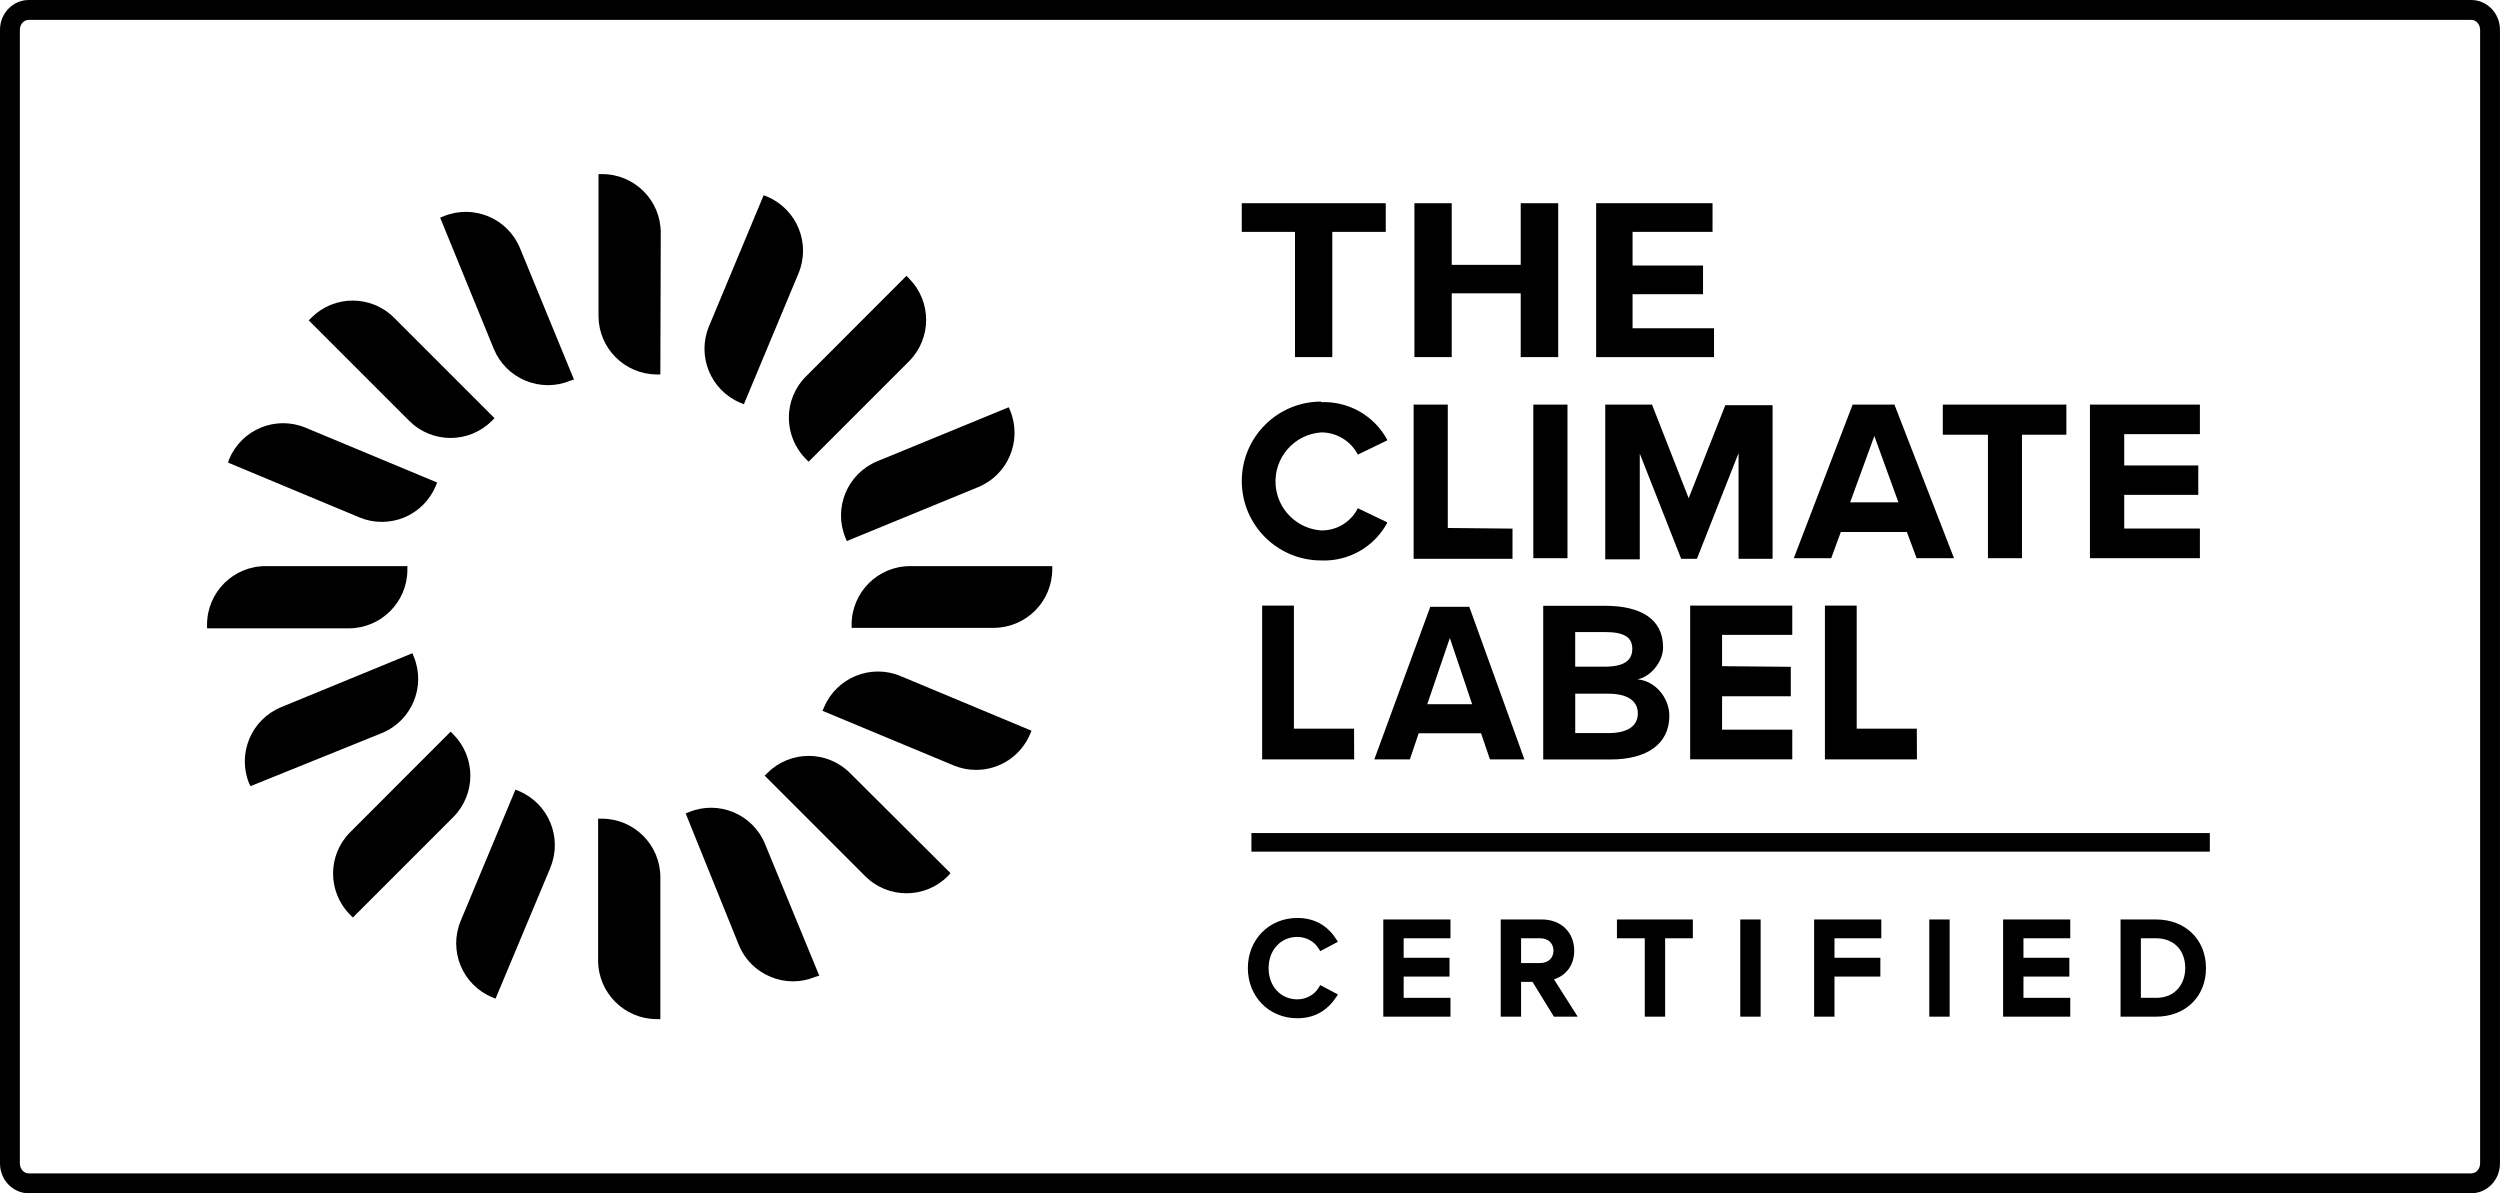 <svg viewBox="0 0 755.24 360.48" xmlns="http://www.w3.org/2000/svg" id="Layer_2"><g id="Art"><path d="M746.55,6c1.48,0,2.68,1.35,2.68,3v342.48c0,1.65-1.2,3-2.68,3H8.68c-1.48,0-2.68-1.35-2.68-3V9c0-1.65,1.2-3,2.68-3h737.87M746.55,0H8.68C3.89,0,0,4.03,0,9v342.48c0,4.97,3.89,9,8.68,9h737.87c4.8,0,8.68-4.03,8.68-9V9c0-4.97-3.89-9-8.68-9h0Z"></path><path d="M305.18,124.05c3.68,9.04-.62,19.36-9.64,23.09l-39.73,16.31-.42-1.02c-3.7-9.04.61-19.37,9.64-23.09l39.7-16.31.45,1.02Z"></path><path d="M273.82,83.33l.81.81c6.87,6.91,6.87,18.08,0,24.99l-30.36,30.36-.78-.81c-6.9-6.89-6.91-18.07-.01-24.97,0,0,0,0,.01-.01l30.33-30.36Z"></path><path d="M214.18,98.58l16.52-39.61,1.05.42c8.99,3.8,13.23,14.14,9.49,23.15l-16.52,39.58-1.02-.42c-9.01-3.76-13.27-14.11-9.52-23.12Z"></path><path d="M94.05,96c6.88-6.91,18.06-6.93,24.97-.04.01.01.03.03.04.04l30.33,30.33-.78.78c-6.88,6.91-18.06,6.93-24.97.04-.01-.01-.03-.03-.04-.04l-30.33-30.33.78-.78Z"></path><path d="M69.22,138.74c3.74-9.01,14.07-13.28,23.08-9.54.01,0,.03.01.04.02l39.73,16.55-.42,1.02c-1.8,4.33-5.25,7.76-9.58,9.55-2.14.87-4.42,1.32-6.73,1.32-2.34,0-4.66-.47-6.82-1.38l-39.61-16.52.3-1.02Z"></path><path d="M62.55,188.68c.02-9.76,7.93-17.66,17.69-17.66h42.83v1.11c-.03,9.76-7.93,17.66-17.69,17.69h-42.83v-1.14Z"></path><path d="M75.28,236.73c-3.7-9.04.61-19.37,9.64-23.09l39.67-16.31.42,1.05c3.7,9.02-.6,19.34-9.61,23.06l-39.7,16.04-.42-.75Z"></path><path d="M106.58,277.18l-.78-.81c-6.9-6.89-6.91-18.07-.01-24.97,0,0,0,0,.01-.01l30.33-30.36.81.81c6.87,6.91,6.87,18.08,0,24.99l-30.36,30.36Z"></path><path d="M166.25,262.17l-16.55,39.52-1.02-.42c-9-3.75-13.26-14.09-9.5-23.09,0,0,0-.02.01-.03l16.52-39.61,1.02.42c9.02,3.77,13.28,14.13,9.52,23.15v.06Z"></path><path d="M172.26,115.01c-2.13.89-4.42,1.35-6.73,1.35-2.34-.01-4.66-.48-6.82-1.38-4.34-1.8-7.77-5.26-9.55-9.61l-16.19-39.61,1.02-.42c9.03-3.72,19.37.58,23.09,9.61l16.31,39.7-1.14.36Z"></path><path d="M199.49,307.87h-1.11c-9.76-.02-17.67-7.93-17.69-17.69v-42.86h1.11c9.77,0,17.69,7.92,17.69,17.69h0v42.86Z"></path><path d="M199.49,113.12h-1.11c-9.66-.07-17.49-7.87-17.57-17.54v-42.98h1.11c9.76,0,17.67,7.9,17.69,17.66l-.12,42.86Z"></path><path d="M246.28,295.11c-2.13.89-4.42,1.35-6.73,1.35-2.33,0-4.64-.47-6.79-1.38-4.34-1.78-7.78-5.23-9.55-9.58l-16.07-39.76,1.02-.42c9.02-3.67,19.3.67,22.97,9.68.01.03.02.05.03.08l16.34,39.67-1.23.36Z"></path><path d="M286.35,264.66c-6.88,6.91-18.06,6.93-24.97.04-.01-.01-.03-.03-.04-.04l-30.33-30.33.78-.78c6.88-6.91,18.06-6.93,24.97-.04.01.01.03.03.04.04l30.33,30.21-.78.9Z"></path><path d="M311.21,221.71c-2.75,6.59-9.19,10.89-16.34,10.87-2.28,0-4.53-.43-6.64-1.29l-39.76-16.55.45-1.02c3.77-9,14.12-13.25,23.12-9.49l39.58,16.52-.42.96Z"></path><path d="M317.88,171.92c.02,9.76-7.87,17.7-17.63,17.75h-42.98v-.99c.02-9.76,7.93-17.66,17.69-17.66h42.92v.9Z"></path><path d="M573.5,151.75h-14.58l7.31-20.04,7.27,20.04ZM641.72,140.6v-9.45h22.86v-8.93h-33.22v46.41h33.22v-8.96h-22.86v-10.17h22.37v-8.89h-22.37ZM600.55,131.34v37.29h10.28v-37.29h13.41v-9.12h-37.33v9.12h13.64ZM541.9,168.63h11.3l2.9-7.91h19.96l2.94,7.91h11.3l-17.93-46.22v-.19h-12.69l-17.78,46.41ZM510.14,150.51l-11-28.1v-.19h-14.2v46.75h10.43v-31.94l12.51,31.79h4.75l12.58-31.94v31.94h10.28v-46.41h-14.28l-11.07,28.1ZM437.37,159.51v-37.29h-10.32v46.59h29.87v-9.12l-19.55-.19ZM463.21,168.63h10.32v-46.41h-10.32v46.41ZM399.14,121.32h-.02c-13.25,0-23.99,10.75-23.98,24.01,0,13.25,10.75,23.99,24.01,23.98,8.24.33,15.95-4.05,19.89-11.3v-.23l-8.93-4.29v.23c-2.14,4.08-6.39,6.6-11,6.52-7.36-.53-13.22-6.38-13.75-13.75-.58-8.18,5.57-15.28,13.75-15.86,4.59-.02,8.81,2.49,11,6.52v.23l8.93-4.33v-.26c-3.94-7.24-11.65-11.62-19.89-11.3v-.15Z"></path><path d="M391.21,70.05h-16.08v-8.66h43.5v8.66h-16.15v37.83h-11.27v-37.83Z"></path><path d="M427.29,61.39h11.27v18.62h20.84v-18.62h11.33v46.49h-11.33v-19.27h-20.84v19.27h-11.27v-46.49Z"></path><path d="M482.19,107.88v-46.49h35.16v8.66h-24.16v10.16h21.29v8.66h-21.29v10.29h24.61v8.73h-35.62Z"></path><path d="M443.87,183.32h-11.79l-16.91,46.1h10.74l2.67-7.91h18.83l2.71,7.91h10.4l-16.65-46.1ZM431.17,212.74l6.82-20,6.74,20h-13.56Z"></path><polygon points="540.99 201.44 540.99 210.33 520.23 210.33 520.23 220.42 541.44 220.42 541.44 229.39 510.59 229.39 510.59 182.94 541.44 182.94 541.44 191.79 520.23 191.79 520.23 201.25 540.99 201.44"></polygon><polygon points="579.1 229.42 551.3 229.42 551.3 182.94 560.9 182.94 560.9 220.12 579.06 220.12 579.1 229.42"></polygon><polygon points="409.09 229.42 381.29 229.42 381.29 182.94 390.89 182.94 390.89 220.12 409.05 220.12 409.09 229.42"></polygon><path d="M466.2,229.43v-46.42h18.66c10.86,0,17.55,4,17.55,12.56,0,4.56-4.02,9.04-7.79,9.65,5.46.45,9.68,5.62,9.68,11.01,0,8.71-7.01,13.2-17.74,13.2h-20.35ZM484.79,201.4c5.79,0,8.32-1.85,8.32-5.41s-2.6-5.05-8.26-5.05h-8.99v10.45h8.92ZM475.87,221.46h10.03c5.98,0,8.88-2.26,8.88-5.95s-2.97-5.95-8.95-5.95h-9.96v11.91Z"></path><path d="M403.54,301.39c-2.79,4.13-6.7,6.22-11.63,6.22-8.52,0-14.94-6.51-14.94-15.15s6.42-15.15,14.94-15.15c4.98,0,8.9,2.1,11.64,6.23l.63.96-5.33,2.84-.51-.83c-1.33-2.14-3.79-3.47-6.43-3.47-5.02,0-8.67,3.97-8.67,9.43s3.65,9.43,8.67,9.43c2.64,0,5.1-1.33,6.43-3.48l.51-.83,5.34,2.84-.65.96Z"></path><polygon points="438.18 283.45 424.04 283.45 424.04 289.34 437.89 289.34 437.89 295.02 424.04 295.02 424.04 301.44 438.18 301.44 438.18 307.13 417.89 307.13 417.89 277.77 438.18 277.77 438.18 283.45"></polygon><polygon points="511.4 283.45 503.03 283.45 503.03 307.13 496.88 307.13 496.88 283.45 488.47 283.45 488.47 277.77 511.4 277.77 511.4 283.45"></polygon><rect height="29.36" width="6.15" y="277.77" x="525.73"></rect><polygon points="568.33 283.45 554.19 283.45 554.19 289.34 568.05 289.34 568.05 295.02 554.19 295.02 554.19 307.13 548.04 307.13 548.04 277.77 568.33 277.77 568.33 283.45"></polygon><rect height="29.36" width="6.15" y="277.77" x="582.83"></rect><polygon points="625.42 283.45 611.28 283.45 611.28 289.34 625.14 289.34 625.14 295.02 611.28 295.02 611.28 301.44 625.42 301.44 625.42 307.13 605.13 307.13 605.13 277.77 625.42 277.77 625.42 283.45"></polygon><path d="M469.45,295.86c3.24-1.01,6.11-3.88,6.11-8.67,0-5.55-4-9.42-9.74-9.42h-12.46v29.36h6.15v-10.51h3.46l6.46,10.51h7.19l-7.17-11.27ZM465.3,290.94h-5.79v-7.49h5.79c2.39,0,4,1.5,4,3.74s-1.61,3.74-4,3.74Z"></path><path d="M651.32,277.77h-10.71v29.36h10.71c8.89,0,15.1-6.03,15.1-14.66s-6.21-14.7-15.1-14.7ZM651.32,301.44h-4.57v-17.99h4.57c5.37,0,8.83,3.54,8.83,9.02,0,4.47-2.73,8.98-8.83,8.98Z"></path><rect height="5.62" width="289.53" y="251.66" x="378.05"></rect></g></svg>